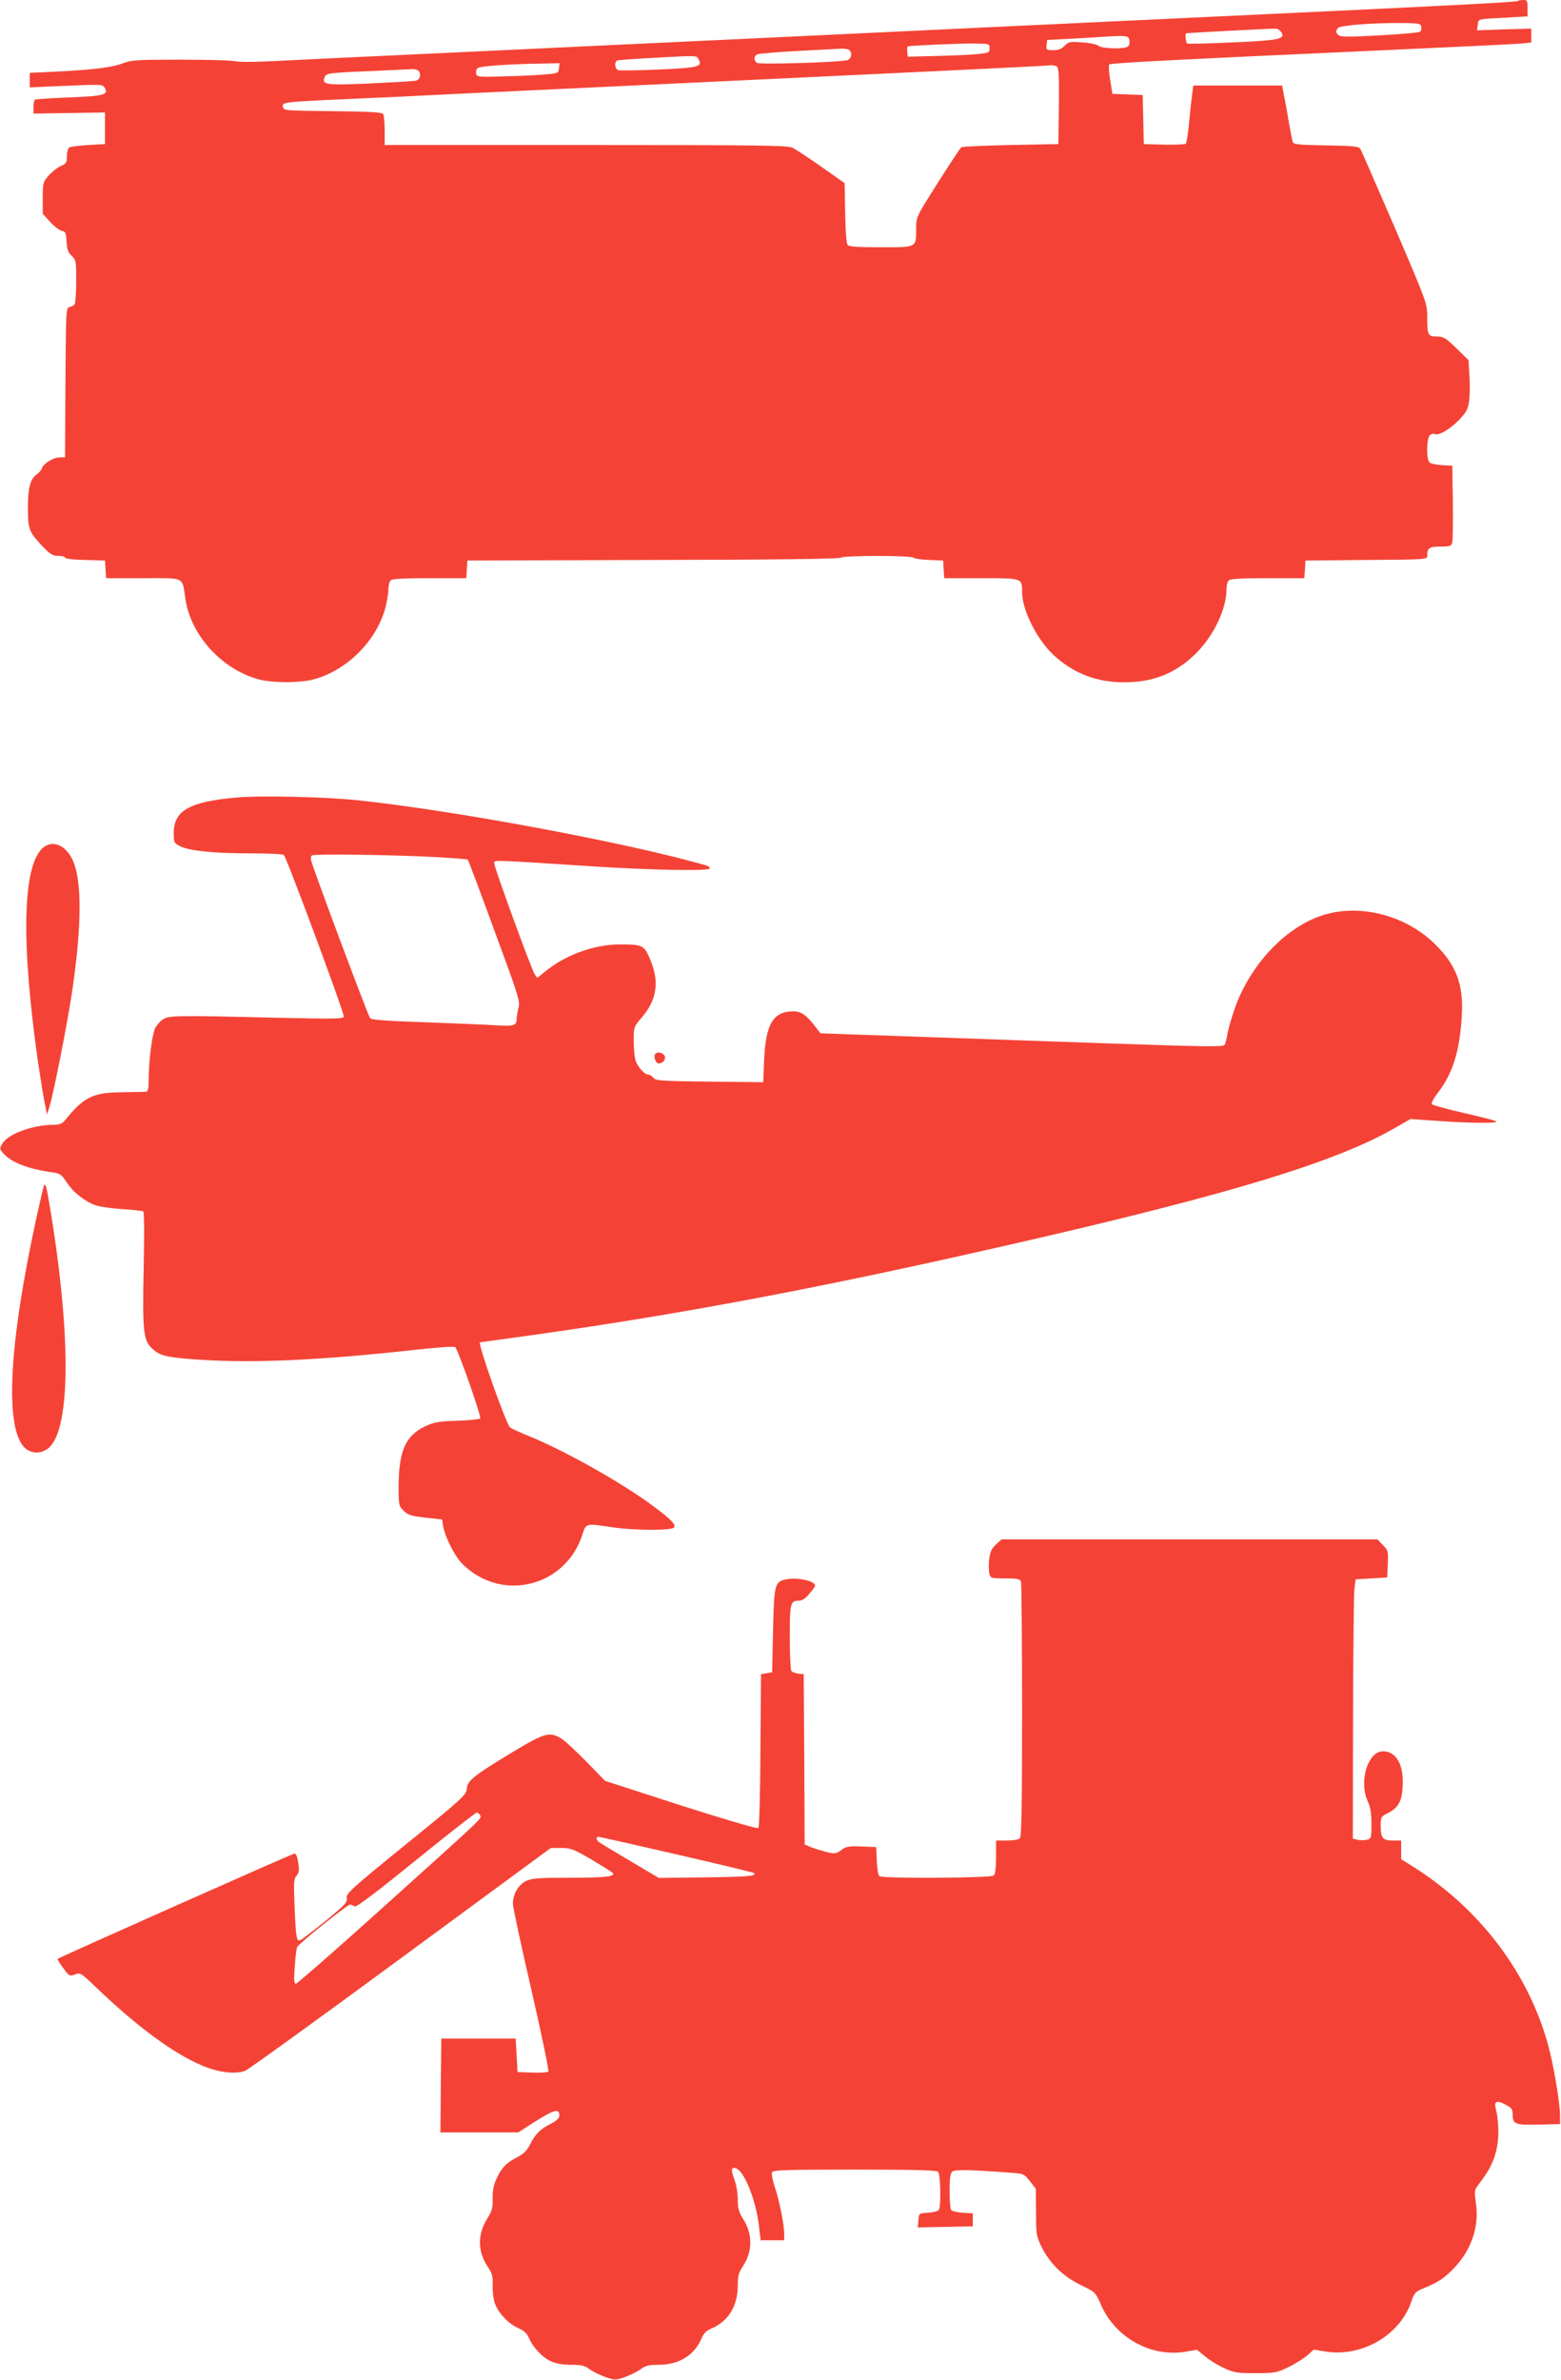 <?xml version="1.0" standalone="no"?>
<!DOCTYPE svg PUBLIC "-//W3C//DTD SVG 20010904//EN"
 "http://www.w3.org/TR/2001/REC-SVG-20010904/DTD/svg10.dtd">
<svg version="1.0" xmlns="http://www.w3.org/2000/svg"
 width="840pt" height="1280pt" viewBox="0 0 840 1280"
 preserveAspectRatio="xMidYMid meet">
<g transform="translate(0,1280) scale(0.1,-0.1)"
fill="#f44336" stroke="none">
<path d="M8168 12795 c-6 -6 -283 -21 -1328 -70 -867 -41 -1916 -90 -2965
-140 -401 -19 -1070 -50 -1485 -70 -415 -19 -831 -39 -923 -44 -94 -5 -184 -5
-205 0 -20 5 -152 8 -292 8 -233 0 -260 -1 -310 -20 -58 -22 -164 -35 -373
-45 l-127 -6 0 -39 0 -39 162 7 c234 10 229 10 241 -9 24 -37 -3 -45 -190 -52
-97 -4 -180 -9 -185 -12 -4 -3 -8 -21 -8 -40 l0 -35 192 3 193 3 0 -85 0 -85
-90 -5 c-49 -3 -96 -9 -102 -13 -7 -5 -13 -26 -13 -47 0 -35 -4 -41 -33 -53
-18 -8 -47 -31 -65 -51 -31 -35 -32 -40 -32 -122 l0 -84 41 -45 c22 -24 50
-45 62 -47 19 -3 22 -10 25 -57 2 -43 9 -60 28 -77 23 -22 24 -29 24 -136 0
-62 -4 -118 -8 -124 -4 -7 -16 -13 -27 -15 -20 -4 -20 -13 -23 -407 l-2 -402
-28 0 c-34 0 -88 -33 -96 -58 -4 -11 -18 -27 -31 -36 -31 -21 -45 -72 -45
-172 0 -117 5 -133 69 -202 51 -54 63 -62 95 -62 20 0 36 -4 36 -10 0 -5 47
-11 108 -12 l107 -3 3 -47 3 -48 200 0 c230 0 208 11 227 -114 30 -196 199
-379 397 -431 76 -19 214 -19 290 0 182 48 342 208 390 390 8 33 15 75 15 95
0 20 5 41 12 48 9 9 69 12 209 12 l198 0 3 48 3 47 1000 3 c646 1 1003 6 1009
12 13 13 379 13 392 0 5 -5 43 -10 84 -12 l75 -3 3 -47 3 -48 199 0 c224 0
220 1 220 -77 1 -96 80 -253 170 -337 107 -98 230 -146 380 -146 159 0 281 50
390 160 93 94 160 236 160 341 0 19 5 40 12 47 9 9 69 12 209 12 l198 0 3 48
3 47 328 3 c314 2 327 3 327 21 0 44 10 51 71 51 52 0 59 2 64 23 3 12 4 110
3 217 l-3 195 -55 3 c-30 2 -60 8 -67 14 -19 15 -17 132 2 148 8 6 19 9 24 6
19 -12 80 22 130 73 44 46 50 58 57 108 4 31 4 92 1 136 l-5 80 -65 64 c-58
56 -70 63 -105 63 -48 0 -52 7 -52 105 0 73 -1 76 -175 482 -97 224 -180 415
-185 423 -7 12 -42 16 -184 18 -154 3 -176 5 -180 20 -3 9 -12 58 -21 107 -8
50 -20 114 -26 143 l-10 52 -239 0 -239 0 -5 -42 c-4 -24 -11 -92 -17 -153 -5
-60 -14 -114 -18 -118 -4 -4 -57 -6 -117 -5 l-109 3 -3 132 -3 132 -81 3 -82
3 -12 75 c-7 41 -9 79 -5 83 8 8 312 24 1481 77 377 17 709 33 738 36 l52 5 0
38 0 37 -146 -4 -146 -5 4 29 c3 33 -5 31 151 39 l117 7 0 44 c0 39 -2 44 -23
44 -13 0 -26 -2 -29 -5z m-520 -139 c2 -10 0 -22 -5 -26 -4 -5 -102 -14 -216
-20 -161 -9 -211 -9 -223 0 -16 14 -17 20 -5 39 10 15 195 29 356 27 79 -1 90
-3 93 -20z m-754 -28 c24 -38 -6 -45 -258 -56 -132 -6 -243 -9 -248 -6 -7 5
-12 52 -5 55 5 2 463 26 481 25 10 0 24 -9 30 -18z m-816 -47 c2 -13 -2 -28
-10 -32 -22 -14 -140 -11 -157 5 -9 7 -48 16 -88 18 -66 5 -74 3 -94 -18 -16
-17 -33 -24 -61 -24 -37 0 -39 2 -36 28 l3 27 135 7 c74 4 155 9 180 11 25 2
63 4 85 3 34 -1 40 -4 43 -25z m-753 -41 c0 -23 -4 -25 -65 -31 -36 -4 -135
-8 -220 -10 l-155 -4 -3 28 c-2 15 0 28 5 28 37 5 285 16 353 15 84 -1 85 -1
85 -26z m-761 -6 c25 -10 20 -53 -6 -58 -58 -12 -473 -24 -485 -14 -17 13 -17
35 0 45 6 4 107 13 222 19 116 6 220 12 232 12 12 1 28 -1 37 -4z m-805 -52
c22 -41 3 -46 -213 -56 -113 -5 -212 -6 -220 -3 -19 8 -21 46 -3 52 6 2 86 8
177 13 258 14 248 14 259 -6z m-751 -49 c-3 -27 -5 -28 -81 -34 -43 -4 -142
-8 -220 -10 -131 -4 -142 -3 -145 15 -2 10 1 23 7 29 11 11 160 22 344 25 l98
2 -3 -27z m2680 9 c9 -7 12 -56 10 -213 l-3 -204 -255 -5 c-140 -3 -260 -8
-267 -12 -6 -5 -63 -91 -127 -192 -116 -183 -116 -183 -116 -245 0 -104 6
-101 -189 -101 -127 0 -171 3 -180 13 -6 8 -12 76 -13 173 l-3 159 -125 88
c-69 48 -139 95 -157 103 -28 12 -191 14 -1113 14 l-1080 0 0 78 c0 42 -4 83
-8 89 -6 9 -76 13 -272 15 -263 3 -265 3 -268 25 -4 24 3 25 408 43 124 5 270
12 325 15 55 3 384 19 730 35 1988 94 2605 123 2675 129 8 0 21 -3 28 -7z
m-3444 -18 c25 -10 20 -53 -6 -58 -13 -3 -124 -9 -248 -15 -236 -10 -259 -7
-244 32 9 24 21 25 254 35 113 5 210 10 217 10 6 1 18 -1 27 -4z"/>
<path d="M1270 8510 c-249 -22 -334 -70 -335 -188 0 -55 1 -57 35 -74 51 -25
181 -38 375 -38 93 0 175 -4 182 -8 13 -8 323 -843 323 -869 0 -14 -43 -14
-372 -7 -533 13 -569 12 -601 -9 -15 -9 -33 -30 -42 -47 -16 -31 -35 -176 -35
-277 0 -43 -4 -64 -12 -65 -7 -1 -65 -2 -128 -3 -160 -1 -209 -25 -312 -153
-13 -16 -29 -22 -60 -22 -114 -1 -245 -49 -276 -102 -15 -26 -15 -28 8 -54 46
-49 134 -82 261 -100 42 -5 50 -11 79 -55 34 -53 97 -102 157 -123 21 -7 85
-16 142 -20 57 -3 107 -9 112 -12 5 -3 6 -138 2 -307 -7 -335 -2 -386 45 -430
39 -37 71 -46 204 -57 309 -25 675 -10 1226 51 110 12 197 18 202 13 17 -20
142 -376 134 -384 -5 -4 -61 -10 -124 -12 -98 -3 -123 -7 -172 -30 -105 -49
-142 -132 -143 -320 0 -103 1 -109 27 -134 22 -23 40 -28 116 -37 l91 -10 6
-38 c9 -52 56 -148 94 -191 17 -20 53 -50 79 -66 213 -135 491 -35 573 205 24
73 14 70 172 47 109 -16 308 -17 323 -1 14 14 -10 40 -99 107 -168 128 -497
313 -692 390 -44 18 -85 37 -91 43 -23 23 -176 457 -161 457 1 0 83 11 182 25
762 104 1475 234 2340 426 1401 311 2053 502 2398 700 l87 50 144 -10 c175
-13 337 -14 316 -2 -8 5 -87 25 -175 45 -88 20 -164 41 -169 46 -6 6 7 30 32
63 79 102 117 223 128 411 11 175 -32 283 -158 401 -156 144 -392 203 -584
144 -201 -61 -394 -263 -479 -501 -18 -52 -36 -114 -40 -139 -4 -25 -11 -52
-15 -59 -7 -12 -108 -10 -637 8 -345 12 -833 29 -1083 38 l-455 16 -20 26
c-55 73 -82 92 -127 92 -107 0 -147 -68 -156 -257 l-5 -124 -289 3 c-262 3
-291 5 -302 21 -7 9 -20 17 -28 17 -19 0 -54 38 -67 73 -6 16 -11 63 -11 106
0 77 0 77 44 129 84 98 96 197 40 322 -29 66 -38 70 -159 70 -134 0 -284 -53
-393 -139 l-51 -41 -15 22 c-19 32 -216 570 -216 593 0 20 -44 22 528 -15 326
-21 632 -26 632 -11 0 5 -8 12 -17 15 -410 120 -1353 296 -1873 351 -177 19
-531 27 -660 15z m1073 -320 c93 -5 171 -11 174 -14 3 -2 68 -175 144 -383
130 -352 139 -380 129 -414 -5 -20 -10 -48 -10 -62 0 -33 -18 -38 -109 -32
-42 3 -209 10 -371 16 -211 7 -299 13 -308 22 -10 10 -287 749 -317 846 -4 14
-3 26 4 30 14 9 443 3 664 -9z"/>
<path d="M228 8237 c-107 -99 -115 -511 -23 -1152 14 -93 30 -195 37 -225 l11
-55 14 45 c23 78 90 418 117 590 51 331 58 575 20 699 -31 107 -116 153 -176
98z"/>
<path d="M3525 7130 c-9 -14 4 -50 18 -50 22 0 39 17 35 36 -4 21 -42 31 -53
14z"/>
<path d="M237 6423 c-3 -4 -21 -82 -41 -173 -147 -676 -171 -1116 -68 -1232
32 -35 83 -41 125 -13 125 81 133 578 22 1264 -26 156 -29 169 -38 154z"/>
<path d="M5360 4493 c-24 -22 -32 -39 -37 -80 -3 -28 -3 -63 1 -77 6 -25 9
-26 85 -26 63 0 80 -3 85 -16 3 -9 6 -320 6 -693 0 -513 -3 -680 -12 -689 -7
-7 -38 -12 -70 -12 l-58 0 0 -88 c0 -55 -4 -92 -12 -100 -14 -14 -594 -17
-615 -4 -7 4 -13 38 -15 82 l-3 75 -79 3 c-69 3 -84 0 -109 -19 -27 -20 -34
-21 -78 -11 -27 7 -64 18 -84 26 l-35 15 -2 458 -3 458 -30 3 c-16 2 -33 9
-37 15 -4 7 -8 89 -8 183 0 182 3 194 50 194 17 0 36 13 59 42 32 38 33 42 16
54 -23 17 -96 28 -139 20 -68 -13 -70 -22 -76 -274 l-5 -227 -30 -5 -30 -5 -3
-410 c-1 -225 -6 -413 -11 -418 -5 -5 -185 48 -417 122 l-408 132 -100 103
c-56 57 -117 114 -136 125 -63 38 -90 30 -258 -71 -216 -131 -246 -155 -250
-199 -3 -34 -20 -50 -327 -299 -297 -241 -323 -265 -319 -289 5 -23 -8 -36
-115 -124 -66 -53 -127 -100 -135 -103 -20 -8 -24 12 -31 185 -5 125 -4 146
11 162 13 14 15 28 9 68 -4 32 -12 51 -20 51 -11 0 -1261 -556 -1274 -566 -4
-3 15 -32 46 -72 17 -20 23 -22 47 -12 28 10 33 7 105 -62 225 -217 425 -364
578 -428 90 -38 183 -49 233 -28 19 8 397 281 840 607 l804 591 56 0 c51 0 66
-6 161 -61 57 -34 108 -66 114 -71 23 -21 -31 -28 -225 -28 -175 0 -210 -3
-240 -18 -41 -20 -70 -71 -70 -122 0 -19 45 -228 100 -465 54 -236 95 -434 91
-438 -4 -4 -43 -7 -87 -5 l-79 3 -5 90 -5 90 -200 0 -200 0 -3 -252 -2 -253
210 0 209 0 68 44 c125 80 153 89 153 46 0 -13 -16 -28 -47 -44 -56 -28 -83
-55 -112 -113 -16 -31 -34 -49 -69 -67 -59 -30 -85 -58 -112 -119 -15 -33 -20
-65 -19 -105 1 -48 -3 -64 -30 -107 -53 -86 -51 -178 6 -261 21 -31 26 -49 24
-91 -1 -29 3 -71 9 -93 14 -53 73 -118 128 -142 31 -14 48 -29 58 -53 21 -50
73 -106 119 -126 26 -12 64 -19 108 -19 56 0 74 -4 100 -24 18 -13 56 -31 85
-42 50 -17 54 -17 105 0 28 11 66 29 84 42 26 20 44 24 100 24 108 1 190 52
228 142 11 27 26 42 53 53 90 38 141 120 142 227 0 55 5 74 25 104 55 81 57
174 5 257 -25 39 -30 59 -30 108 0 34 -8 80 -19 109 -11 28 -15 52 -10 56 47
29 127 -151 145 -325 l7 -61 63 0 64 0 0 34 c0 49 -26 180 -51 254 -11 34 -18
69 -15 77 5 13 68 15 444 15 327 0 441 -3 450 -12 13 -13 17 -185 4 -205 -4
-6 -30 -13 -57 -15 -50 -3 -50 -3 -53 -41 l-3 -38 148 3 148 3 0 35 0 35 -55
3 c-30 2 -58 9 -62 15 -4 7 -8 53 -8 103 0 67 4 95 14 103 14 12 91 11 303 -5
82 -5 83 -6 115 -46 l32 -41 1 -126 c0 -118 2 -130 28 -183 45 -92 117 -162
211 -208 81 -39 81 -40 110 -106 77 -177 268 -284 454 -254 l63 11 43 -35 c23
-20 69 -48 102 -63 53 -25 70 -28 169 -28 102 0 115 2 175 31 36 17 82 46 103
63 l37 33 65 -11 c196 -30 400 90 460 270 15 45 22 53 64 70 86 36 112 54 167
111 93 98 135 224 116 349 -7 47 -7 68 1 80 7 9 27 38 46 64 49 69 73 146 74
235 0 41 -5 93 -11 115 -15 52 -3 61 47 36 36 -19 41 -26 41 -55 0 -52 14 -57
141 -54 l114 3 0 45 c-1 75 -36 279 -66 387 -108 384 -362 720 -716 947 l-73
46 0 50 0 50 -43 0 c-56 0 -67 13 -67 76 0 50 1 53 37 71 57 28 77 63 81 144
7 116 -34 189 -106 189 -81 0 -131 -161 -82 -269 15 -31 20 -65 20 -122 0 -76
-1 -79 -25 -85 -14 -3 -36 -3 -50 0 l-25 6 1 643 c1 353 4 667 7 697 l7 55 85
5 85 5 3 73 c3 69 1 74 -27 102 l-29 30 -1011 0 -1011 0 -30 -27z m-2776
-1458 c7 -19 32 5 -539 -509 -242 -218 -446 -396 -453 -396 -10 0 -11 20 -6
93 4 50 9 97 13 104 11 21 276 233 286 229 6 -2 17 -7 25 -10 10 -4 121 80
329 249 173 140 320 255 326 255 7 0 16 -7 19 -15z m1059 -210 c226 -52 413
-97 415 -100 16 -16 -35 -20 -261 -23 l-252 -3 -155 92 c-85 50 -161 96 -167
101 -16 13 -17 28 -2 28 6 0 196 -43 422 -95z"/>
</g>
</svg>
